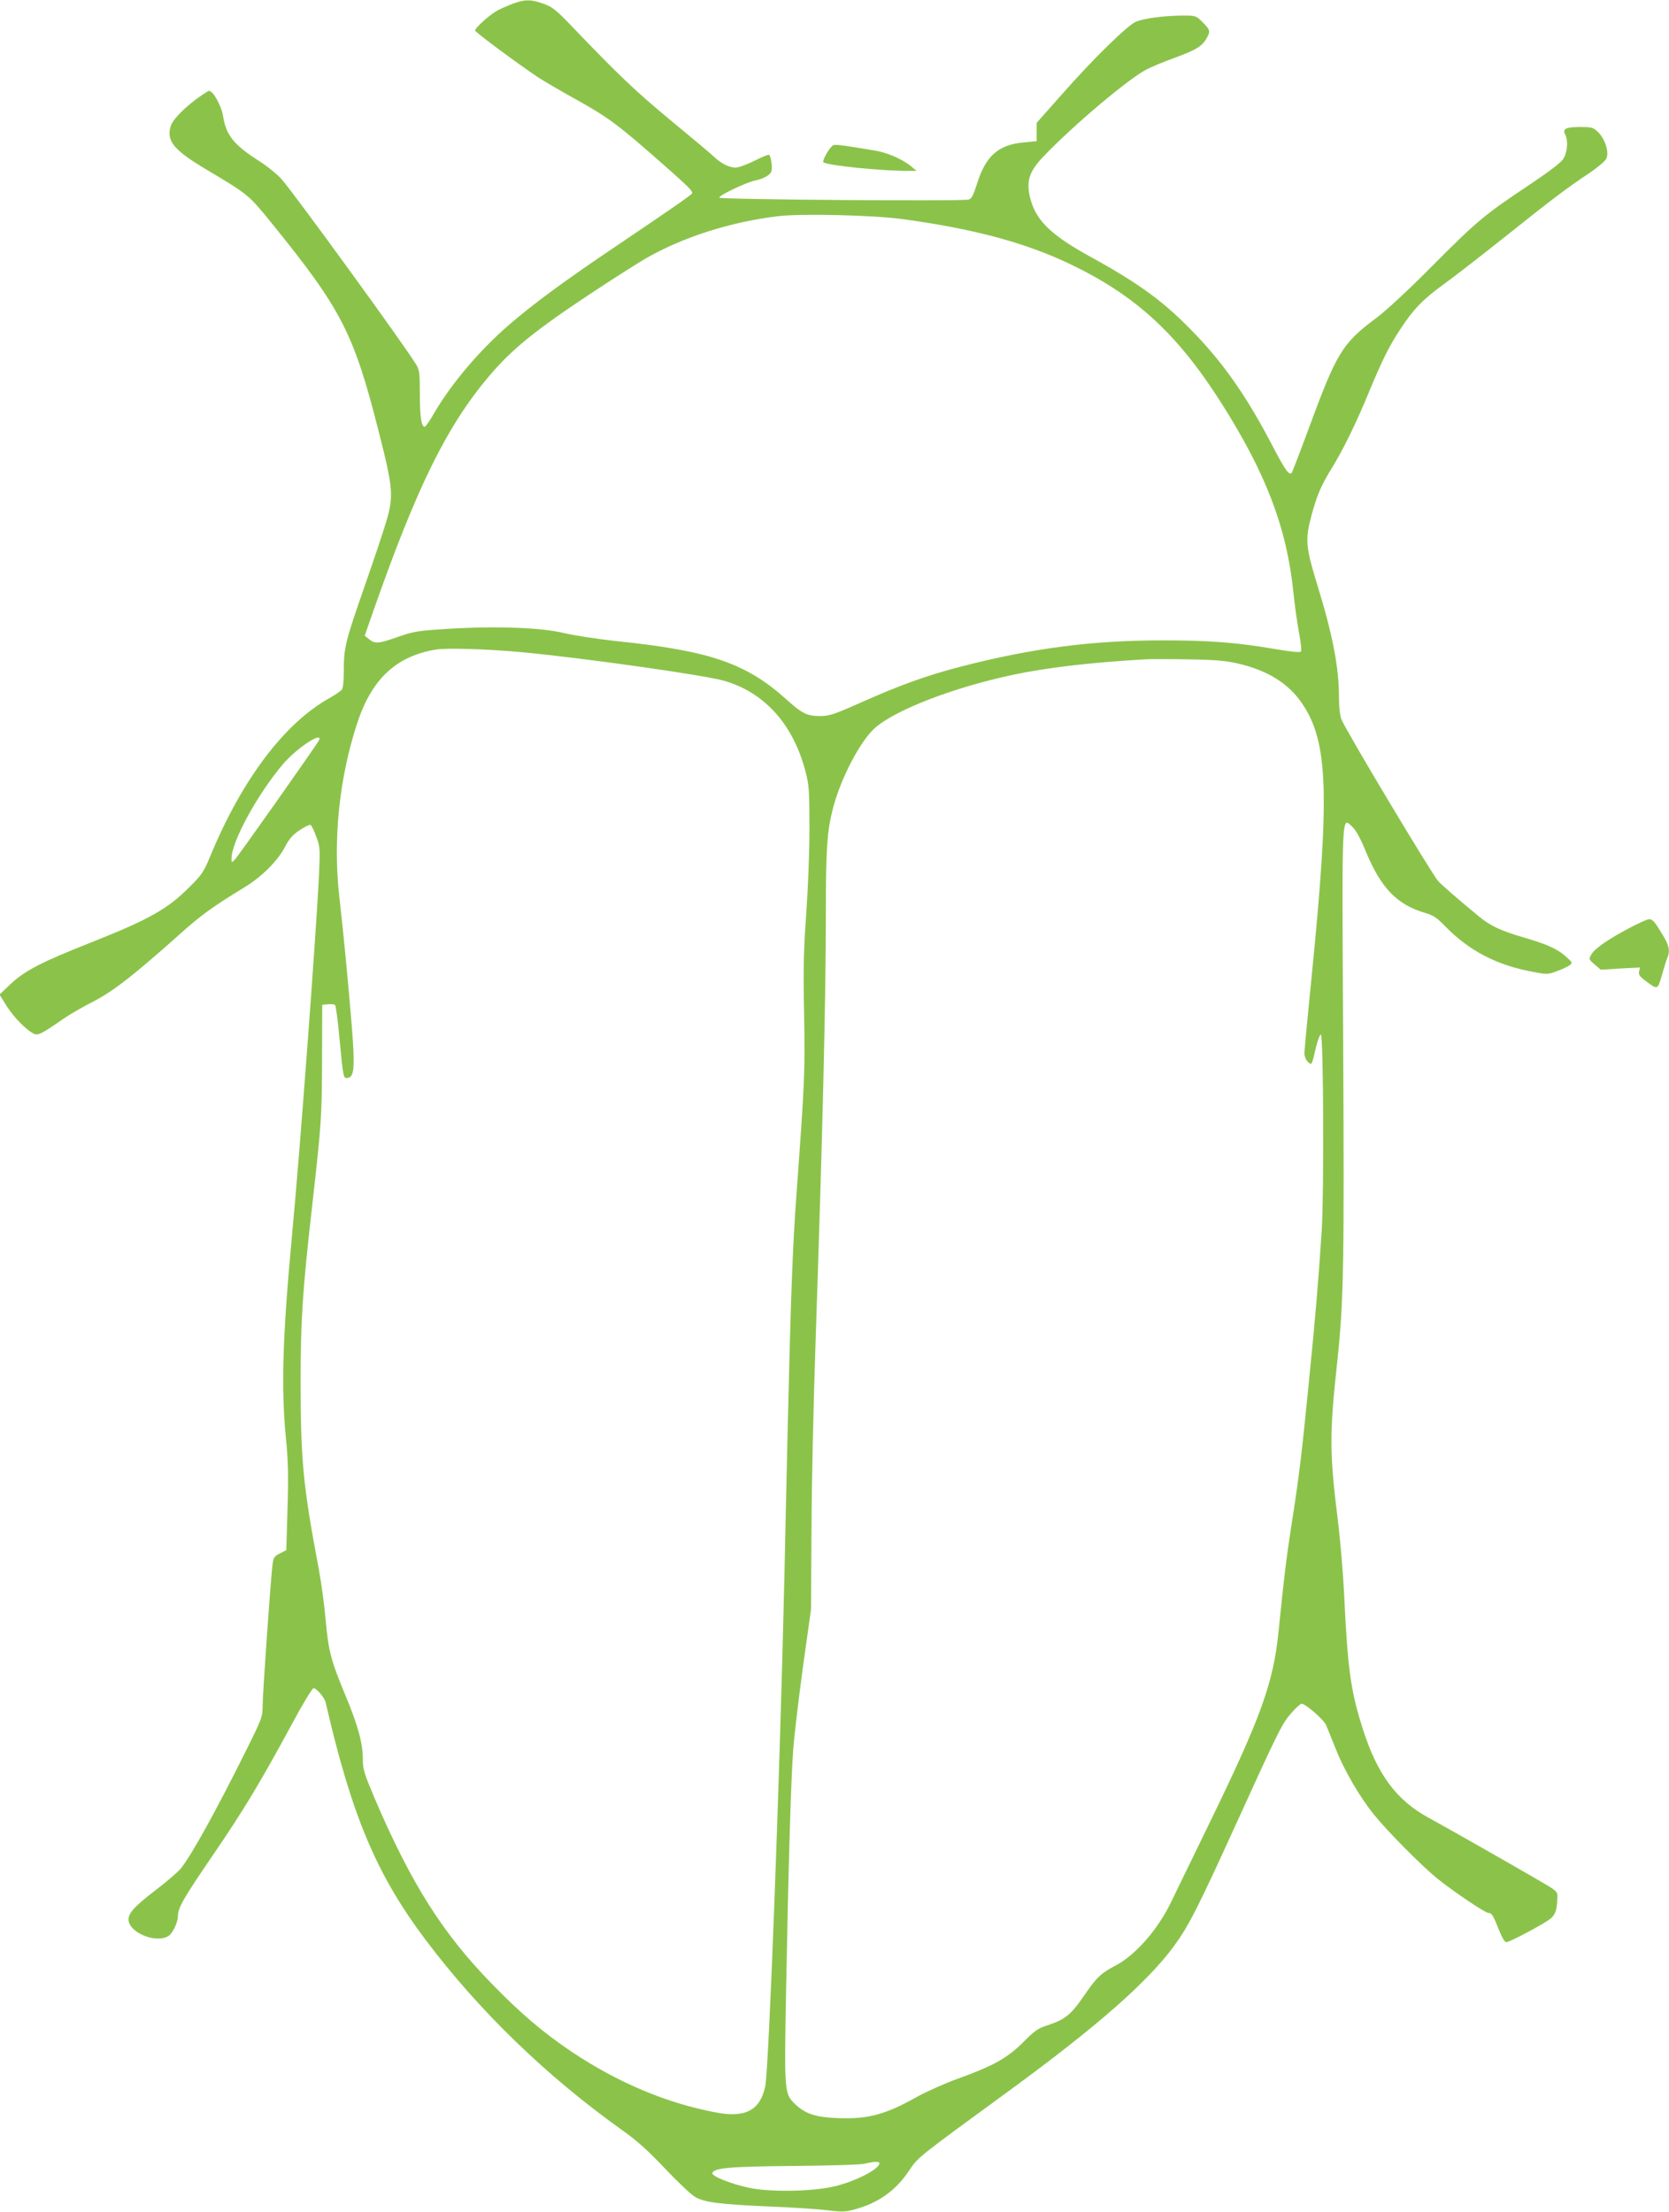 <?xml version="1.0" standalone="no"?>
<!DOCTYPE svg PUBLIC "-//W3C//DTD SVG 20010904//EN"
 "http://www.w3.org/TR/2001/REC-SVG-20010904/DTD/svg10.dtd">
<svg version="1.0" xmlns="http://www.w3.org/2000/svg"
 width="966pt" height="1280pt" viewBox="0 0 966 1280"
 preserveAspectRatio="xMidYMid meet">
<g transform="translate(0,1280) scale(0.1,-0.1)"
fill="#8bc34a" stroke="none">
<path d="M2975 12781 c-28 -10 -69 -28 -93 -40 -44 -23 -132 -101 -132 -118 0
-9 244 -190 365 -271 33 -21 123 -74 200 -117 206 -114 255 -150 525 -388 150
-132 172 -155 165 -167 -7 -11 -127 -94 -440 -305 -300 -202 -475 -331 -619
-455 -170 -147 -333 -339 -434 -512 -24 -43 -49 -78 -54 -78 -19 0 -28 58 -28
188 0 122 -2 141 -21 172 -72 118 -703 986 -780 1074 -24 27 -82 74 -129 104
-148 95 -191 148 -209 261 -11 65 -64 156 -85 144 -95 -55 -201 -153 -217
-200 -28 -87 14 -140 202 -252 248 -148 246 -146 381 -312 406 -501 476 -636
623 -1219 80 -314 84 -364 40 -510 -15 -52 -70 -216 -122 -365 -113 -324 -123
-361 -123 -491 0 -65 -4 -106 -12 -116 -7 -8 -39 -30 -71 -48 -260 -145 -505
-469 -688 -910 -39 -95 -51 -113 -119 -180 -129 -131 -237 -191 -575 -325
-284 -112 -382 -163 -464 -240 l-64 -61 42 -67 c42 -66 115 -140 158 -160 24
-11 46 1 173 89 36 25 113 69 172 99 114 59 231 150 491 382 130 117 194 163
382 278 100 61 191 151 234 233 25 48 45 71 86 98 30 20 58 33 63 30 5 -3 20
-33 32 -67 22 -57 23 -70 17 -207 -14 -312 -110 -1608 -157 -2102 -55 -593
-64 -886 -34 -1186 12 -122 14 -214 8 -397 l-7 -238 -37 -19 c-35 -18 -38 -23
-44 -77 -12 -109 -56 -738 -56 -805 0 -64 -3 -73 -104 -275 -167 -335 -303
-581 -368 -665 -16 -20 -83 -78 -149 -128 -128 -98 -163 -139 -154 -180 16
-72 165 -127 230 -84 25 16 55 79 55 117 1 48 33 103 197 343 183 268 273 417
457 756 64 120 123 218 131 218 17 0 64 -55 70 -83 151 -657 295 -998 581
-1377 309 -410 699 -787 1134 -1097 85 -60 150 -118 248 -222 74 -78 152 -152
175 -165 54 -32 141 -43 437 -56 129 -5 279 -15 332 -22 85 -10 104 -9 160 7
133 37 233 108 309 222 55 81 36 66 593 473 498 365 786 618 939 825 86 117
138 219 355 695 256 563 274 598 327 657 25 29 52 53 58 53 23 0 128 -91 142
-123 8 -18 32 -79 55 -136 48 -122 136 -275 221 -381 78 -97 274 -295 368
-372 94 -75 276 -198 294 -198 21 0 30 -16 62 -97 18 -46 34 -73 43 -73 17 0
180 85 242 126 41 27 52 54 54 133 1 33 -3 37 -74 79 -97 58 -564 324 -671
382 -188 102 -299 253 -383 520 -69 217 -86 345 -106 768 -6 123 -22 312 -35
420 -51 411 -51 508 -4 942 36 338 40 561 33 1845 -7 1364 -10 1298 54 1239
20 -19 46 -66 74 -134 89 -218 182 -316 349 -364 44 -13 67 -28 114 -77 140
-143 298 -225 510 -264 79 -15 85 -15 137 5 30 11 63 26 73 34 17 13 17 15
-16 45 -50 47 -110 75 -248 115 -139 41 -195 68 -262 123 -109 90 -216 182
-235 204 -37 41 -532 867 -560 936 -8 19 -14 69 -14 120 0 181 -35 364 -127
663 -65 211 -69 257 -35 387 33 124 58 183 118 280 67 108 143 263 219 448 74
178 114 260 180 360 75 115 133 175 254 262 58 42 214 163 346 268 283 226
367 289 489 370 51 34 96 72 103 86 18 37 -7 115 -47 154 -29 28 -37 30 -105
30 -82 0 -103 -11 -86 -43 19 -36 13 -106 -12 -143 -14 -22 -88 -77 -203 -154
-248 -165 -297 -205 -554 -464 -134 -135 -264 -256 -320 -298 -202 -151 -232
-199 -399 -653 -49 -133 -92 -244 -95 -247 -15 -15 -38 17 -109 153 -145 279
-277 470 -447 648 -179 187 -315 288 -605 448 -241 132 -326 218 -356 357 -18
88 1 142 80 225 174 182 497 454 599 505 31 16 102 45 157 65 123 45 159 66
185 108 27 45 26 55 -19 99 -38 38 -40 39 -112 39 -110 0 -234 -17 -277 -37
-52 -25 -247 -216 -423 -416 l-149 -168 0 -53 0 -53 -72 -7 c-150 -13 -223
-78 -274 -242 -21 -66 -31 -85 -48 -89 -45 -11 -1439 0 -1443 11 -4 12 154 88
207 99 51 11 88 32 95 54 7 22 -3 89 -14 95 -4 3 -42 -13 -85 -35 -43 -21 -91
-39 -108 -39 -37 0 -84 23 -128 65 -19 18 -132 113 -250 210 -205 170 -300
261 -560 532 -103 108 -121 122 -176 142 -73 25 -102 25 -169 2z m2256 -1250
c408 -56 705 -136 964 -260 378 -181 620 -403 875 -805 258 -407 377 -719 416
-1093 8 -79 23 -185 33 -237 10 -52 15 -100 11 -106 -5 -7 -50 -3 -151 14
-221 38 -381 50 -649 50 -408 0 -758 -45 -1177 -154 -188 -49 -347 -106 -573
-207 -155 -69 -182 -77 -235 -77 -73 0 -102 14 -192 95 -234 211 -443 283
-988 339 -109 12 -244 33 -300 46 -127 32 -391 42 -669 25 -175 -11 -198 -14
-290 -46 -116 -41 -134 -42 -169 -15 l-26 21 53 152 c249 709 421 1058 664
1347 132 157 270 269 597 485 127 84 267 173 312 199 216 124 491 212 768 245
132 16 558 6 726 -18z m-2205 -2506 c358 -34 1060 -133 1169 -166 234 -69 398
-255 468 -527 20 -78 22 -111 22 -332 0 -138 -9 -354 -19 -495 -15 -205 -17
-309 -12 -575 6 -335 4 -382 -44 -1040 -22 -290 -34 -625 -50 -1320 -6 -250
-15 -653 -20 -895 -27 -1180 -90 -2851 -111 -2950 -30 -138 -114 -182 -282
-151 -289 54 -570 173 -837 351 -165 111 -295 221 -465 396 -283 290 -465 578
-675 1068 -63 149 -70 171 -70 231 0 90 -27 191 -98 362 -87 209 -101 262
-117 443 -8 88 -26 221 -40 295 -91 483 -105 625 -105 1094 0 348 12 524 65
991 55 489 58 526 59 860 l1 320 34 3 c18 2 37 0 41 -5 4 -4 15 -87 24 -183
23 -244 23 -242 49 -238 38 5 42 64 23 301 -19 236 -50 557 -72 747 -37 326
-2 679 101 997 84 262 227 396 459 434 66 10 299 3 502 -16z m4135 -64 c173
-39 295 -115 374 -230 153 -224 163 -521 55 -1599 -22 -216 -40 -408 -40 -426
0 -20 8 -40 20 -51 23 -21 22 -23 47 85 10 41 23 74 28 73 15 -4 19 -917 5
-1133 -17 -266 -37 -510 -76 -895 -41 -411 -53 -515 -99 -810 -31 -200 -44
-311 -75 -618 -30 -297 -102 -496 -397 -1102 -107 -220 -208 -428 -225 -463
-74 -155 -204 -305 -319 -366 -89 -47 -112 -69 -187 -179 -78 -112 -108 -135
-221 -172 -44 -14 -69 -33 -130 -95 -90 -90 -170 -135 -377 -210 -75 -27 -180
-74 -233 -103 -186 -105 -287 -132 -463 -125 -127 5 -188 25 -246 81 -63 61
-63 69 -52 667 13 699 28 1211 41 1385 6 77 31 291 56 475 l47 335 3 475 c1
261 12 738 23 1060 41 1210 60 1994 60 2495 0 377 7 477 42 610 45 172 156
384 240 460 116 105 454 236 798 309 197 42 449 72 765 90 33 2 148 2 255 0
149 -2 215 -8 281 -23z m-5314 -444 c-7 -18 -466 -669 -488 -692 -19 -19 -19
-19 -19 6 0 98 151 374 299 548 76 89 228 191 208 138z m3243 -8236 c0 -33
-129 -101 -252 -132 -126 -32 -371 -37 -500 -11 -104 22 -221 68 -215 86 10
30 102 38 472 41 204 2 388 7 410 13 53 13 85 14 85 3z"/>
<path d="M4815 11954 c-26 -27 -57 -86 -49 -93 21 -19 342 -51 494 -50 l45 0
-30 25 c-48 41 -141 82 -213 93 -225 37 -234 38 -247 25z"/>
<path d="M9432 7430 c-125 -66 -201 -119 -221 -153 -16 -28 -16 -29 19 -59
l35 -30 114 7 113 6 -5 -23 c-4 -19 3 -29 39 -56 69 -51 68 -52 93 35 12 43
26 88 32 101 16 40 10 69 -26 129 -48 80 -59 93 -81 93 -10 0 -61 -23 -112
-50z"/>
</g>
</svg>
